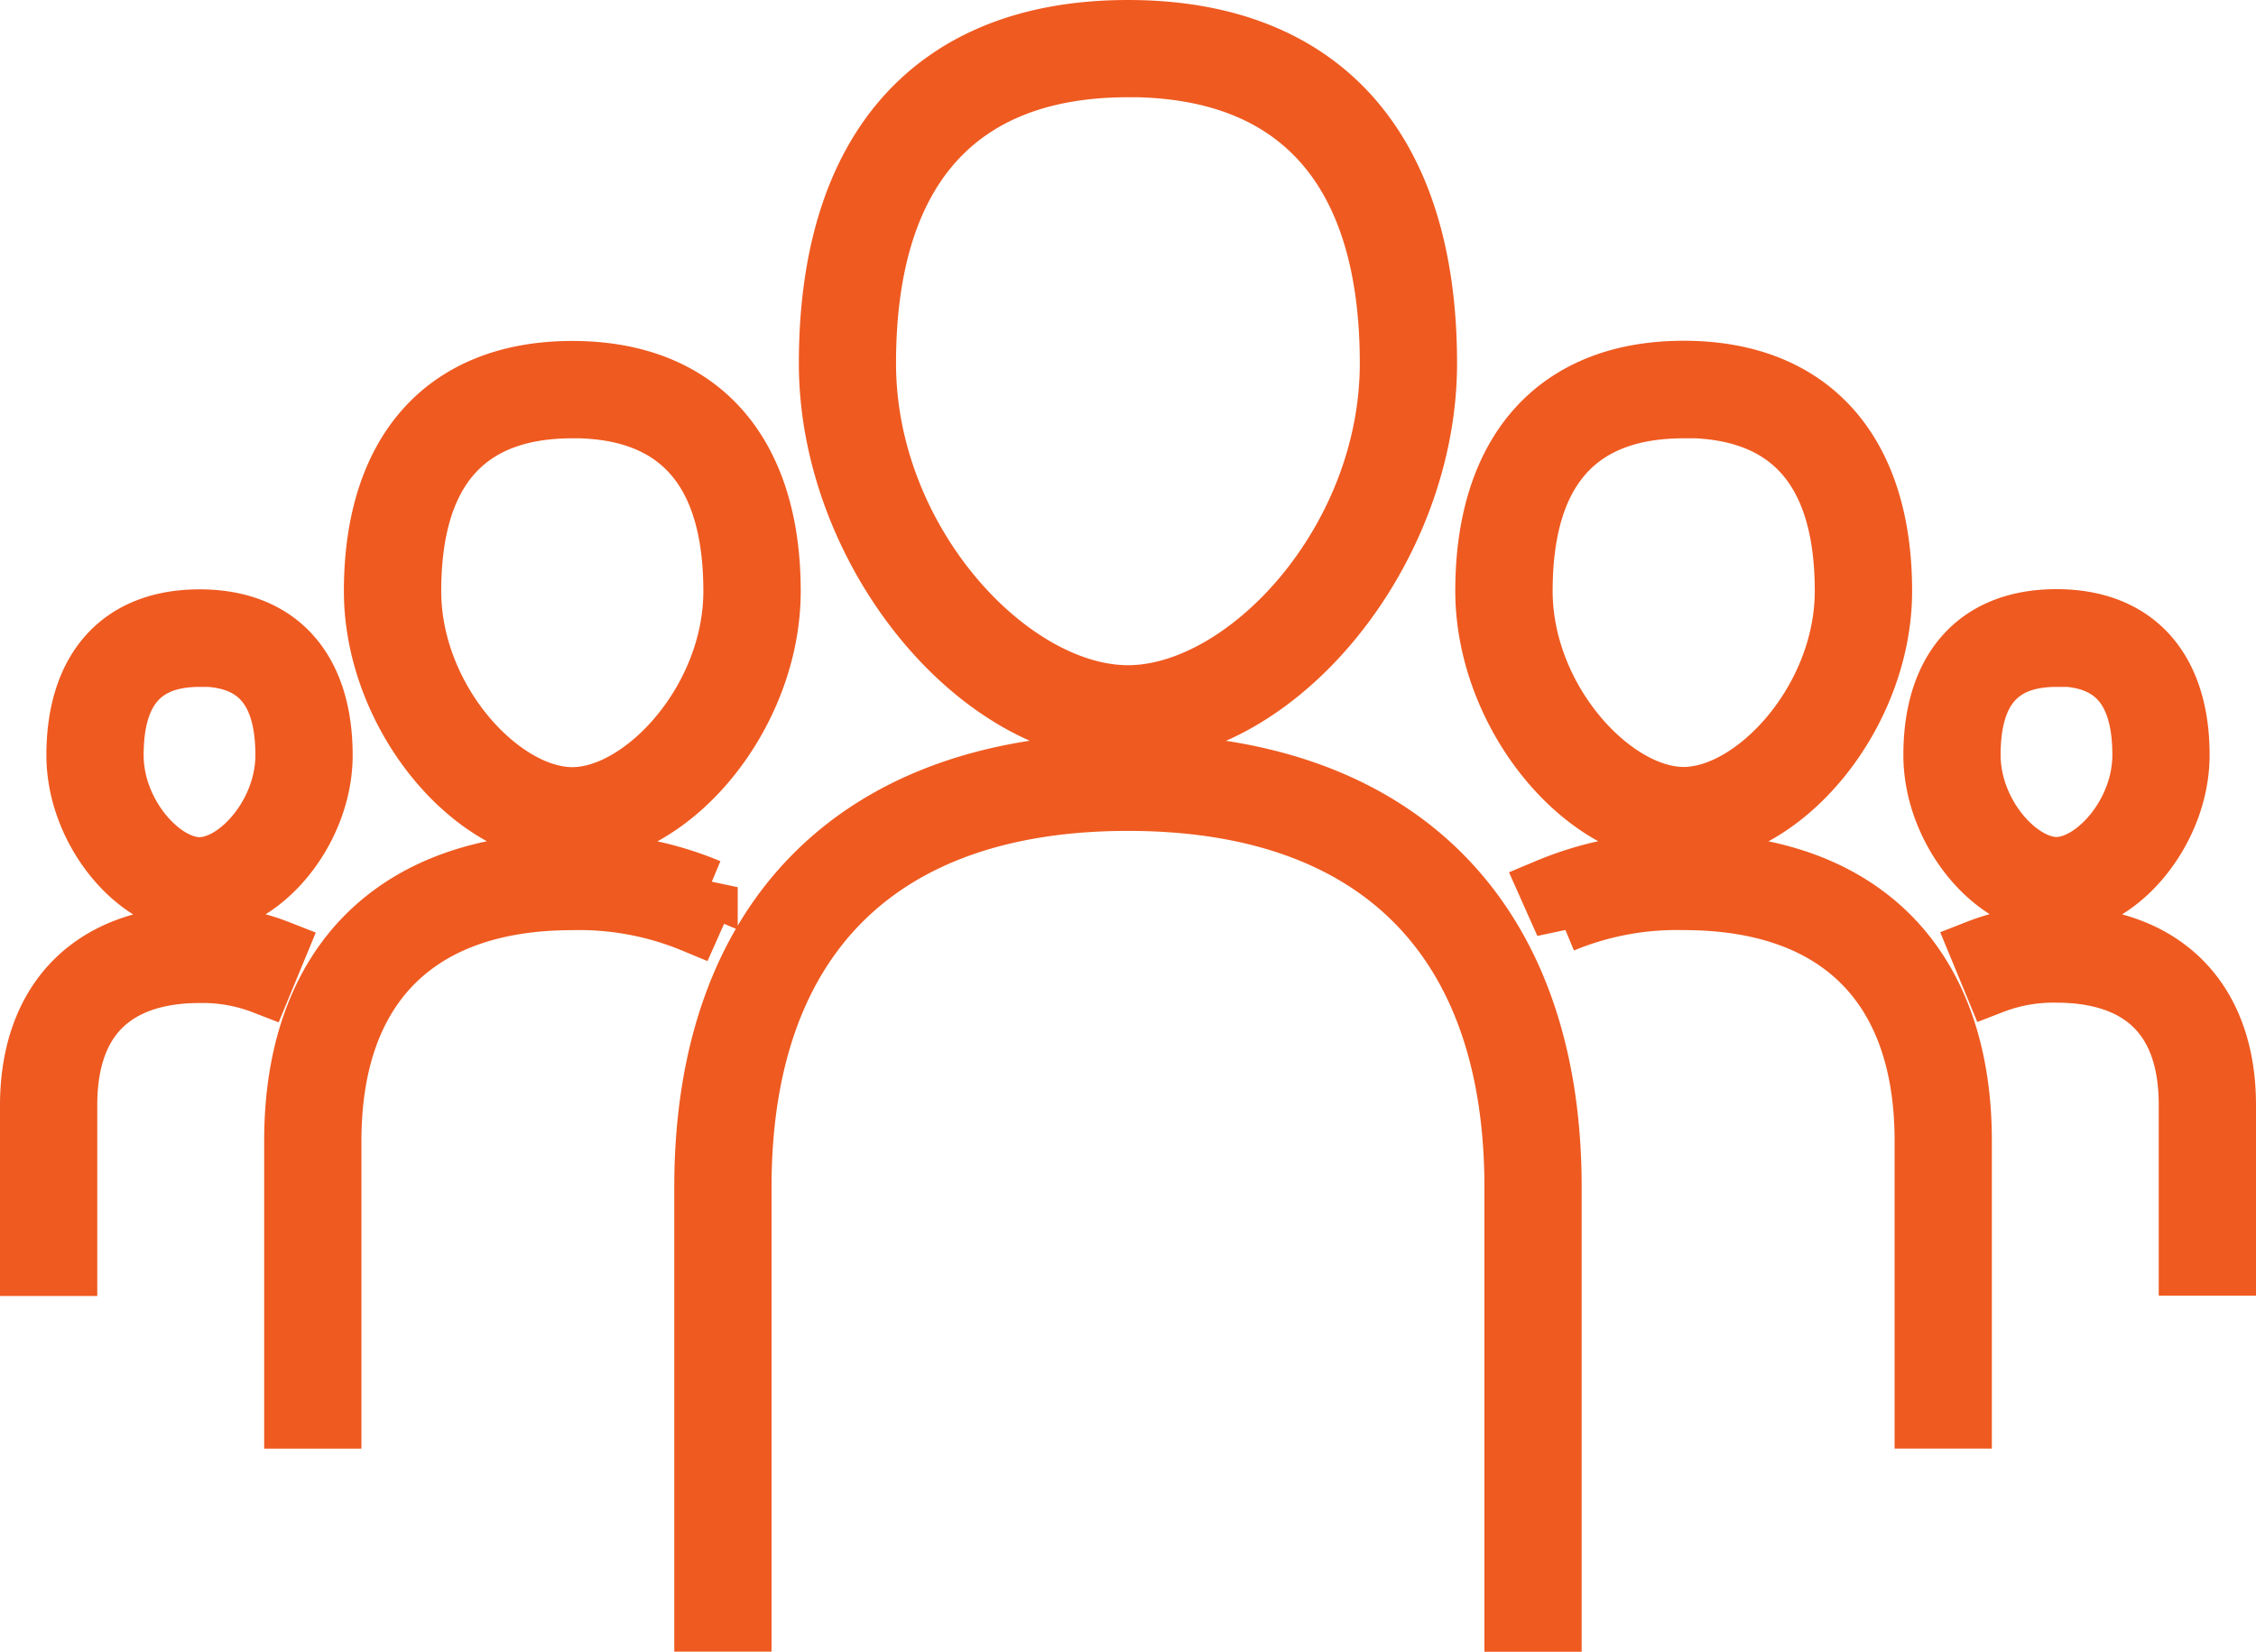 <svg xmlns="http://www.w3.org/2000/svg" viewBox="0 0 80.002 58.584"><defs><style>.a{fill:#ef5a20;stroke:#ef5a20;stroke-width:2px;}</style></defs><g transform="translate(-92.225 -149)"><path class="a" d="M132.225,175.045c5.385,0,10.67-6.517,10.67-13.157,0-7.666-3.789-11.888-10.67-11.888s-10.671,4.222-10.671,11.888C121.554,168.528,126.84,175.045,132.225,175.045Zm0-23.6c6.032,0,9.221,3.61,9.221,10.439,0,6.306-5.07,11.709-9.221,11.709S123,168.194,123,161.888C123,155.059,126.192,151.449,132.225,151.449Zm0,24.572c-9.589,0-15.089,5.5-15.089,15.088v15.475h1.449V191.109c0-8.8,4.844-13.639,13.64-13.639s13.64,4.844,13.64,13.639v15.475h1.449V191.109C147.314,181.52,141.815,176.021,132.225,176.021Zm-19.705,2.641c3.581,0,7.1-4.3,7.1-8.689,0-5.005-2.586-7.876-7.1-7.876s-7.1,2.87-7.1,7.876C105.423,174.358,108.939,178.662,112.52,178.662Zm0-15.116c3.747,0,5.647,2.162,5.647,6.427,0,3.831-3.158,7.24-5.647,7.24s-5.648-3.409-5.648-7.24C106.872,165.708,108.773,163.546,112.52,163.546Zm0,16c-6.309,0-9.927,3.618-9.927,9.926v9.914h1.449v-9.914c0-5.467,3.011-8.477,8.478-8.477a10.5,10.5,0,0,1,4.277.8l.589-1.324A11.926,11.926,0,0,0,112.52,179.549Zm-13.219,1.6c2.235,0,4.43-2.653,4.43-5.356,0-3.1-1.615-4.883-4.43-4.883s-4.431,1.78-4.431,4.883C94.87,178.5,97.065,181.154,99.3,181.154Zm0-8.79c2.006,0,2.98,1.123,2.98,3.434,0,2.067-1.667,3.907-2.98,3.907s-2.982-1.84-2.982-3.907C96.319,173.486,97.295,172.363,99.3,172.363Zm-6.076,15.849v5.765h1.449v-5.765c0-3.824,2.516-4.626,4.627-4.626a5.918,5.918,0,0,1,2.256.4l.553-1.339a7.347,7.347,0,0,0-2.809-.505C95.5,182.137,93.225,184.408,93.225,188.212Zm58.707-9.55c3.581,0,7.1-4.3,7.1-8.689,0-5.005-2.587-7.876-7.1-7.876s-7.1,2.87-7.1,7.876C144.835,174.358,148.351,178.662,151.932,178.662Zm0-15.116c3.747,0,5.648,2.162,5.648,6.427,0,3.831-3.158,7.24-5.648,7.24s-5.647-3.409-5.647-7.24C146.285,165.708,148.184,163.546,151.932,163.546Zm0,16a11.924,11.924,0,0,0-4.866.93l.59,1.324a10.5,10.5,0,0,1,4.277-.8c5.467,0,8.478,3.011,8.478,8.477v9.914h1.449v-9.914C161.858,183.167,158.24,179.549,151.932,179.549Zm13.219,1.6c2.236,0,4.431-2.653,4.431-5.356,0-3.1-1.615-4.883-4.431-4.883s-4.429,1.78-4.429,4.883C160.721,178.5,162.915,181.154,165.15,181.154Zm0-8.79c2.007,0,2.982,1.123,2.982,3.434,0,2.067-1.668,3.907-2.982,3.907s-2.98-1.84-2.98-3.907C162.17,173.486,163.145,172.363,165.15,172.363Zm0,9.774a7.347,7.347,0,0,0-2.809.505l.553,1.339a5.921,5.921,0,0,1,2.256-.4c2.111,0,4.627.8,4.627,4.626v5.765h1.449v-5.765C171.226,184.408,168.955,182.137,165.15,182.137Z" transform="translate(0 0)"/></g></svg>